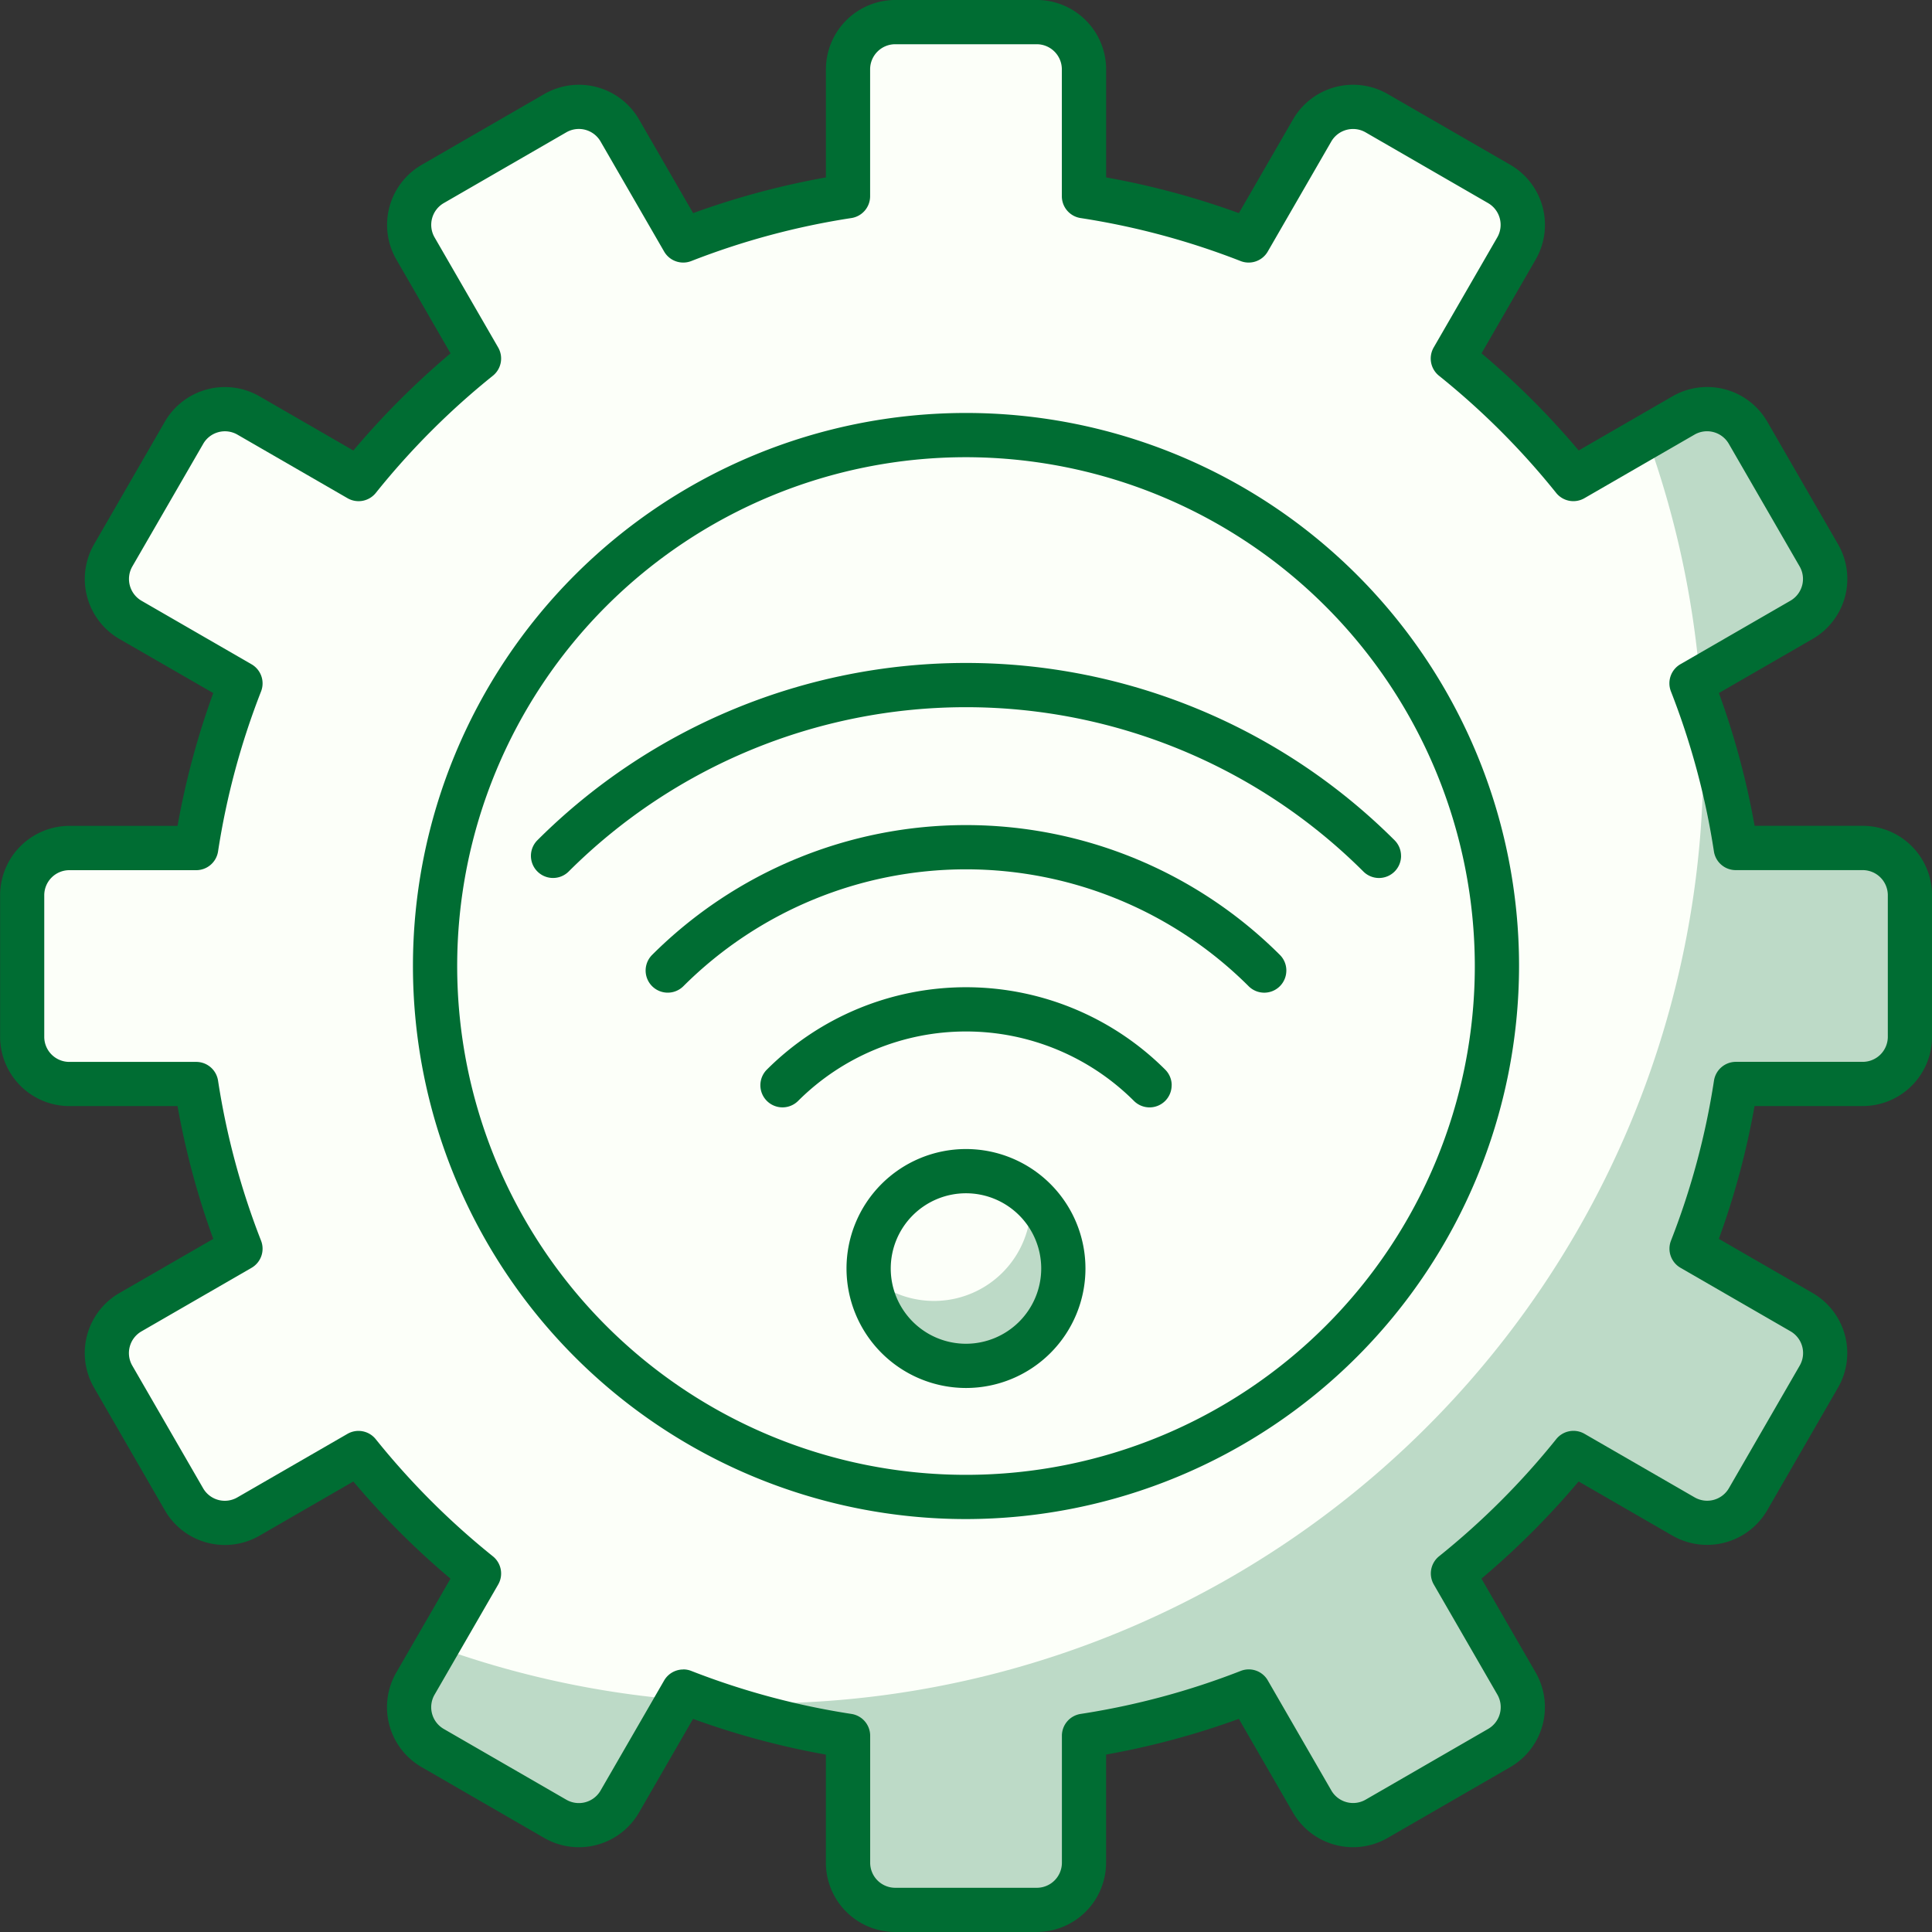 <svg xmlns="http://www.w3.org/2000/svg" width="105" height="105" viewBox="0 0 105 105"><rect x="0" y="0" width="105" height="105" fill="#333333" stroke="none"/><defs><style>.a{fill:#fcfff9;}.b{fill:#bddac7;}.c{fill:#006d33;}</style></defs><g transform="translate(-982.474 -7930.215)"><path class="a" d="M853.253,1710.848h-6.9a41.882,41.882,0,0,0-2.4-8.95l5.978-3.45a2.57,2.57,0,0,0,.939-3.506l-3.849-6.662a2.563,2.563,0,0,0-3.5-.94l-5.986,3.455a42.522,42.522,0,0,0-6.548-6.55l3.456-5.983a2.567,2.567,0,0,0-.939-3.5l-6.666-3.847a2.565,2.565,0,0,0-3.5.939l-3.45,5.976a42.125,42.125,0,0,0-8.95-2.4v-6.895a2.565,2.565,0,0,0-2.567-2.565h-7.693a2.563,2.563,0,0,0-2.565,2.565v6.895a42.058,42.058,0,0,0-8.951,2.4l-3.451-5.976a2.564,2.564,0,0,0-3.5-.939l-6.664,3.847a2.564,2.564,0,0,0-.938,3.5l3.453,5.983a42.522,42.522,0,0,0-6.548,6.55l-5.984-3.455a2.563,2.563,0,0,0-3.5.94l-3.849,6.662a2.57,2.57,0,0,0,.939,3.506l5.978,3.45a42.072,42.072,0,0,0-2.4,8.95h-6.895a2.563,2.563,0,0,0-2.565,2.565v7.695a2.564,2.564,0,0,0,2.565,2.565h6.895a42.074,42.074,0,0,0,2.4,8.95l-5.978,3.45a2.569,2.569,0,0,0-.939,3.506l3.849,6.662a2.564,2.564,0,0,0,3.5.939l5.984-3.454a42.521,42.521,0,0,0,6.548,6.55l-3.453,5.983a2.564,2.564,0,0,0,.938,3.5l6.664,3.847a2.564,2.564,0,0,0,3.5-.939l3.451-5.976a42.073,42.073,0,0,0,8.951,2.4v6.895a2.564,2.564,0,0,0,2.565,2.565h7.693a2.566,2.566,0,0,0,2.567-2.565V1759.1a42.14,42.14,0,0,0,8.95-2.4l3.45,5.976a2.564,2.564,0,0,0,3.5.939l6.666-3.847a2.567,2.567,0,0,0,.939-3.5l-3.456-5.983a42.521,42.521,0,0,0,6.548-6.55l5.986,3.454a2.564,2.564,0,0,0,3.5-.939l3.849-6.662a2.569,2.569,0,0,0-.939-3.506l-5.978-3.45a41.884,41.884,0,0,0,2.4-8.95h6.9a2.565,2.565,0,0,0,2.567-2.565v-7.695a2.564,2.564,0,0,0-2.567-2.565" transform="translate(230.452 6265.455)"/><path class="b" d="M816.716,1690.536a2.568,2.568,0,0,0,.939-3.506l-3.847-6.662a2.566,2.566,0,0,0-3.5-.94l-2,1.156a51.062,51.062,0,0,1,2.879,13.146Z" transform="translate(263.667 6273.367)"/><path class="b" d="M839.129,1696.725h-6.9a41.794,41.794,0,0,0-1.823-7.342c.038.838.063,1.683.063,2.531a51.3,51.3,0,0,1-51.3,51.3c-.85,0-1.693-.024-2.531-.064a41.7,41.7,0,0,0,7.342,1.828v6.895a2.564,2.564,0,0,0,2.565,2.565h7.693a2.566,2.566,0,0,0,2.567-2.565v-6.895a42.14,42.14,0,0,0,8.95-2.4l3.45,5.976a2.564,2.564,0,0,0,3.5.939l6.666-3.847a2.567,2.567,0,0,0,.939-3.5l-3.456-5.983a42.521,42.521,0,0,0,6.548-6.55l5.986,3.454a2.564,2.564,0,0,0,3.5-.939l3.849-6.662a2.569,2.569,0,0,0-.939-3.506l-5.978-3.45a41.884,41.884,0,0,0,2.4-8.95h6.9a2.565,2.565,0,0,0,2.567-2.565v-7.695a2.564,2.564,0,0,0-2.567-2.565" transform="translate(244.576 6279.578)"/><path class="b" d="M766.69,1723.043a2.564,2.564,0,0,0,.939,3.5l6.662,3.847a2.565,2.565,0,0,0,3.5-.939l3.2-5.535a51.012,51.012,0,0,1-13.147-2.879Z" transform="translate(238.365 6298.669)"/><path class="c" d="M808.821,1770.213h-7.693a3.771,3.771,0,0,1-3.769-3.766v-5.875a43.394,43.394,0,0,1-7.219-1.941l-2.94,5.094a3.773,3.773,0,0,1-5.146,1.378l-6.662-3.849a3.762,3.762,0,0,1-1.38-5.144l2.945-5.1a43.777,43.777,0,0,1-5.279-5.281l-5.1,2.945a3.764,3.764,0,0,1-5.144-1.378l-3.847-6.664a3.764,3.764,0,0,1,1.377-5.146l5.1-2.942a43.12,43.12,0,0,1-1.941-7.217h-5.874a3.771,3.771,0,0,1-3.769-3.766v-7.695a3.774,3.774,0,0,1,3.769-3.769h5.874a43.2,43.2,0,0,1,1.941-7.217l-5.1-2.94a3.77,3.77,0,0,1-1.377-5.146l3.847-6.664a3.769,3.769,0,0,1,5.144-1.378l5.1,2.945a44,44,0,0,1,5.281-5.281l-2.945-5.1a3.771,3.771,0,0,1,1.38-5.146l6.662-3.847a3.772,3.772,0,0,1,5.146,1.379l2.942,5.094a43.552,43.552,0,0,1,7.217-1.941v-5.874a3.774,3.774,0,0,1,3.769-3.769h7.693a3.773,3.773,0,0,1,3.767,3.769v5.874a43.53,43.53,0,0,1,7.215,1.941l2.942-5.094a3.77,3.77,0,0,1,5.146-1.379l6.664,3.847a3.772,3.772,0,0,1,1.379,5.146l-2.945,5.1a43.7,43.7,0,0,1,5.281,5.279l5.1-2.945a3.774,3.774,0,0,1,5.149,1.378l3.847,6.664a3.766,3.766,0,0,1-1.382,5.146l-5.093,2.94a43.073,43.073,0,0,1,1.94,7.217h5.875a3.773,3.773,0,0,1,3.769,3.769v7.695a3.771,3.771,0,0,1-3.769,3.766H847.83a42.989,42.989,0,0,1-1.94,7.217l5.093,2.942a3.767,3.767,0,0,1,1.382,5.146l-3.847,6.664a3.78,3.78,0,0,1-5.149,1.378l-5.1-2.945a43.914,43.914,0,0,1-5.281,5.281l2.945,5.1a3.768,3.768,0,0,1-1.379,5.144l-6.664,3.849a3.772,3.772,0,0,1-5.146-1.378l-2.942-5.094a43.316,43.316,0,0,1-7.215,1.941v5.875a3.771,3.771,0,0,1-3.767,3.766m-19.209-14.269a1.168,1.168,0,0,1,.434.083,41.013,41.013,0,0,0,8.7,2.336,1.2,1.2,0,0,1,1.021,1.188v6.9a1.363,1.363,0,0,0,1.364,1.361h7.693a1.363,1.363,0,0,0,1.363-1.361v-6.9a1.2,1.2,0,0,1,1.021-1.188,41.024,41.024,0,0,0,8.695-2.336,1.193,1.193,0,0,1,1.476.518l3.451,5.978a1.365,1.365,0,0,0,1.863.5l6.662-3.847a1.366,1.366,0,0,0,.5-1.861l-3.455-5.984a1.2,1.2,0,0,1,.289-1.539,41.414,41.414,0,0,0,6.364-6.364,1.2,1.2,0,0,1,1.539-.287l5.983,3.453a1.365,1.365,0,0,0,1.863-.5l3.849-6.664a1.364,1.364,0,0,0-.5-1.861l-5.978-3.451a1.2,1.2,0,0,1-.519-1.478,40.8,40.8,0,0,0,2.336-8.694,1.206,1.206,0,0,1,1.189-1.022h6.895a1.364,1.364,0,0,0,1.364-1.361v-7.695a1.366,1.366,0,0,0-1.364-1.364H846.81a1.2,1.2,0,0,1-1.189-1.021,40.78,40.78,0,0,0-2.336-8.693,1.2,1.2,0,0,1,.519-1.478l5.976-3.45a1.365,1.365,0,0,0,.5-1.863l-3.849-6.664a1.365,1.365,0,0,0-1.863-.5l-5.983,3.455a1.2,1.2,0,0,1-1.539-.289,41.344,41.344,0,0,0-6.364-6.364,1.2,1.2,0,0,1-.289-1.539l3.456-5.984a1.367,1.367,0,0,0-.5-1.861l-6.662-3.847a1.367,1.367,0,0,0-1.861.5l-3.451,5.978a1.2,1.2,0,0,1-1.476.519,40.954,40.954,0,0,0-8.695-2.337,1.2,1.2,0,0,1-1.021-1.188v-6.895a1.366,1.366,0,0,0-1.363-1.364h-7.693a1.365,1.365,0,0,0-1.364,1.364v6.895a1.2,1.2,0,0,1-1.021,1.188,40.948,40.948,0,0,0-8.7,2.337,1.2,1.2,0,0,1-1.475-.519l-3.453-5.978a1.362,1.362,0,0,0-1.861-.5l-6.662,3.847a1.367,1.367,0,0,0-.5,1.861l3.456,5.984a1.2,1.2,0,0,1-.289,1.539A41.263,41.263,0,0,0,772.9,1692a1.2,1.2,0,0,1-1.539.289l-5.984-3.455a1.362,1.362,0,0,0-1.859.5L759.665,1696a1.368,1.368,0,0,0,.5,1.863l5.976,3.45a1.2,1.2,0,0,1,.521,1.478,40.884,40.884,0,0,0-2.337,8.693,1.2,1.2,0,0,1-1.189,1.021h-6.893a1.365,1.365,0,0,0-1.364,1.364v7.695a1.363,1.363,0,0,0,1.364,1.361h6.893a1.2,1.2,0,0,1,1.189,1.022,40.91,40.91,0,0,0,2.337,8.694,1.2,1.2,0,0,1-.521,1.478l-5.978,3.451a1.362,1.362,0,0,0-.5,1.861l3.849,6.664a1.36,1.36,0,0,0,1.859.5l5.984-3.453a1.2,1.2,0,0,1,1.539.287,41.485,41.485,0,0,0,6.364,6.364,1.2,1.2,0,0,1,.289,1.539l-3.456,5.984a1.363,1.363,0,0,0,.5,1.861l6.662,3.847a1.362,1.362,0,0,0,1.861-.5l3.453-5.978a1.2,1.2,0,0,1,1.04-.6" transform="translate(230 6265.002)"/><path class="a" d="M767.224,1708.818a28.855,28.855,0,1,0,28.855-28.855,28.855,28.855,0,0,0-28.855,28.855" transform="translate(238.895 6273.897)"/><path class="c" d="M796.531,1739.328a30.057,30.057,0,1,1,30.057-30.057,30.091,30.091,0,0,1-30.057,30.057m0-57.71a27.653,27.653,0,1,0,27.653,27.653,27.683,27.683,0,0,0-27.653-27.653" transform="translate(238.443 6273.445)"/><path class="a" d="M792.5,1710.21a5.291,5.291,0,1,1-5.29-5.29,5.29,5.29,0,0,1,5.29,5.29" transform="translate(247.759 6288.947)"/><path class="b" d="M790.681,1705.754c.011.143.042.281.042.427a5.265,5.265,0,0,1-8.77,3.951,5.275,5.275,0,1,0,8.729-4.378" transform="translate(247.777 6289.45)"/><path class="c" d="M781.173,1710.662a6.493,6.493,0,1,1,6.494,6.492,6.5,6.5,0,0,1-6.494-6.492m10.582,0a4.089,4.089,0,1,0-4.088,4.088,4.093,4.093,0,0,0,4.088-4.088" transform="translate(247.307 6288.495)"/><path class="c" d="M800.605,1704.01a1.2,1.2,0,0,1-2.05.85,12.92,12.92,0,0,0-18.249,0,1.2,1.2,0,0,1-1.7-1.7,15.324,15.324,0,0,1,21.649,0,1.2,1.2,0,0,1,.353.85" transform="translate(245.545 6285.186)"/><path class="c" d="M809.183,1701.09a1.2,1.2,0,0,1-2.05.85,21.748,21.748,0,0,0-30.718,0,1.2,1.2,0,0,1-1.7-1.7,24.151,24.151,0,0,1,34.118,0,1.193,1.193,0,0,1,.351.848" transform="translate(243.2 6281.872)"/><path class="c" d="M817.764,1698.173a1.2,1.2,0,0,1-2.05.85,30.575,30.575,0,0,0-43.188,0,1.2,1.2,0,0,1-1.7-1.7,32.973,32.973,0,0,1,46.583,0,1.193,1.193,0,0,1,.353.85" transform="translate(240.855 6278.556)"/></g></svg>